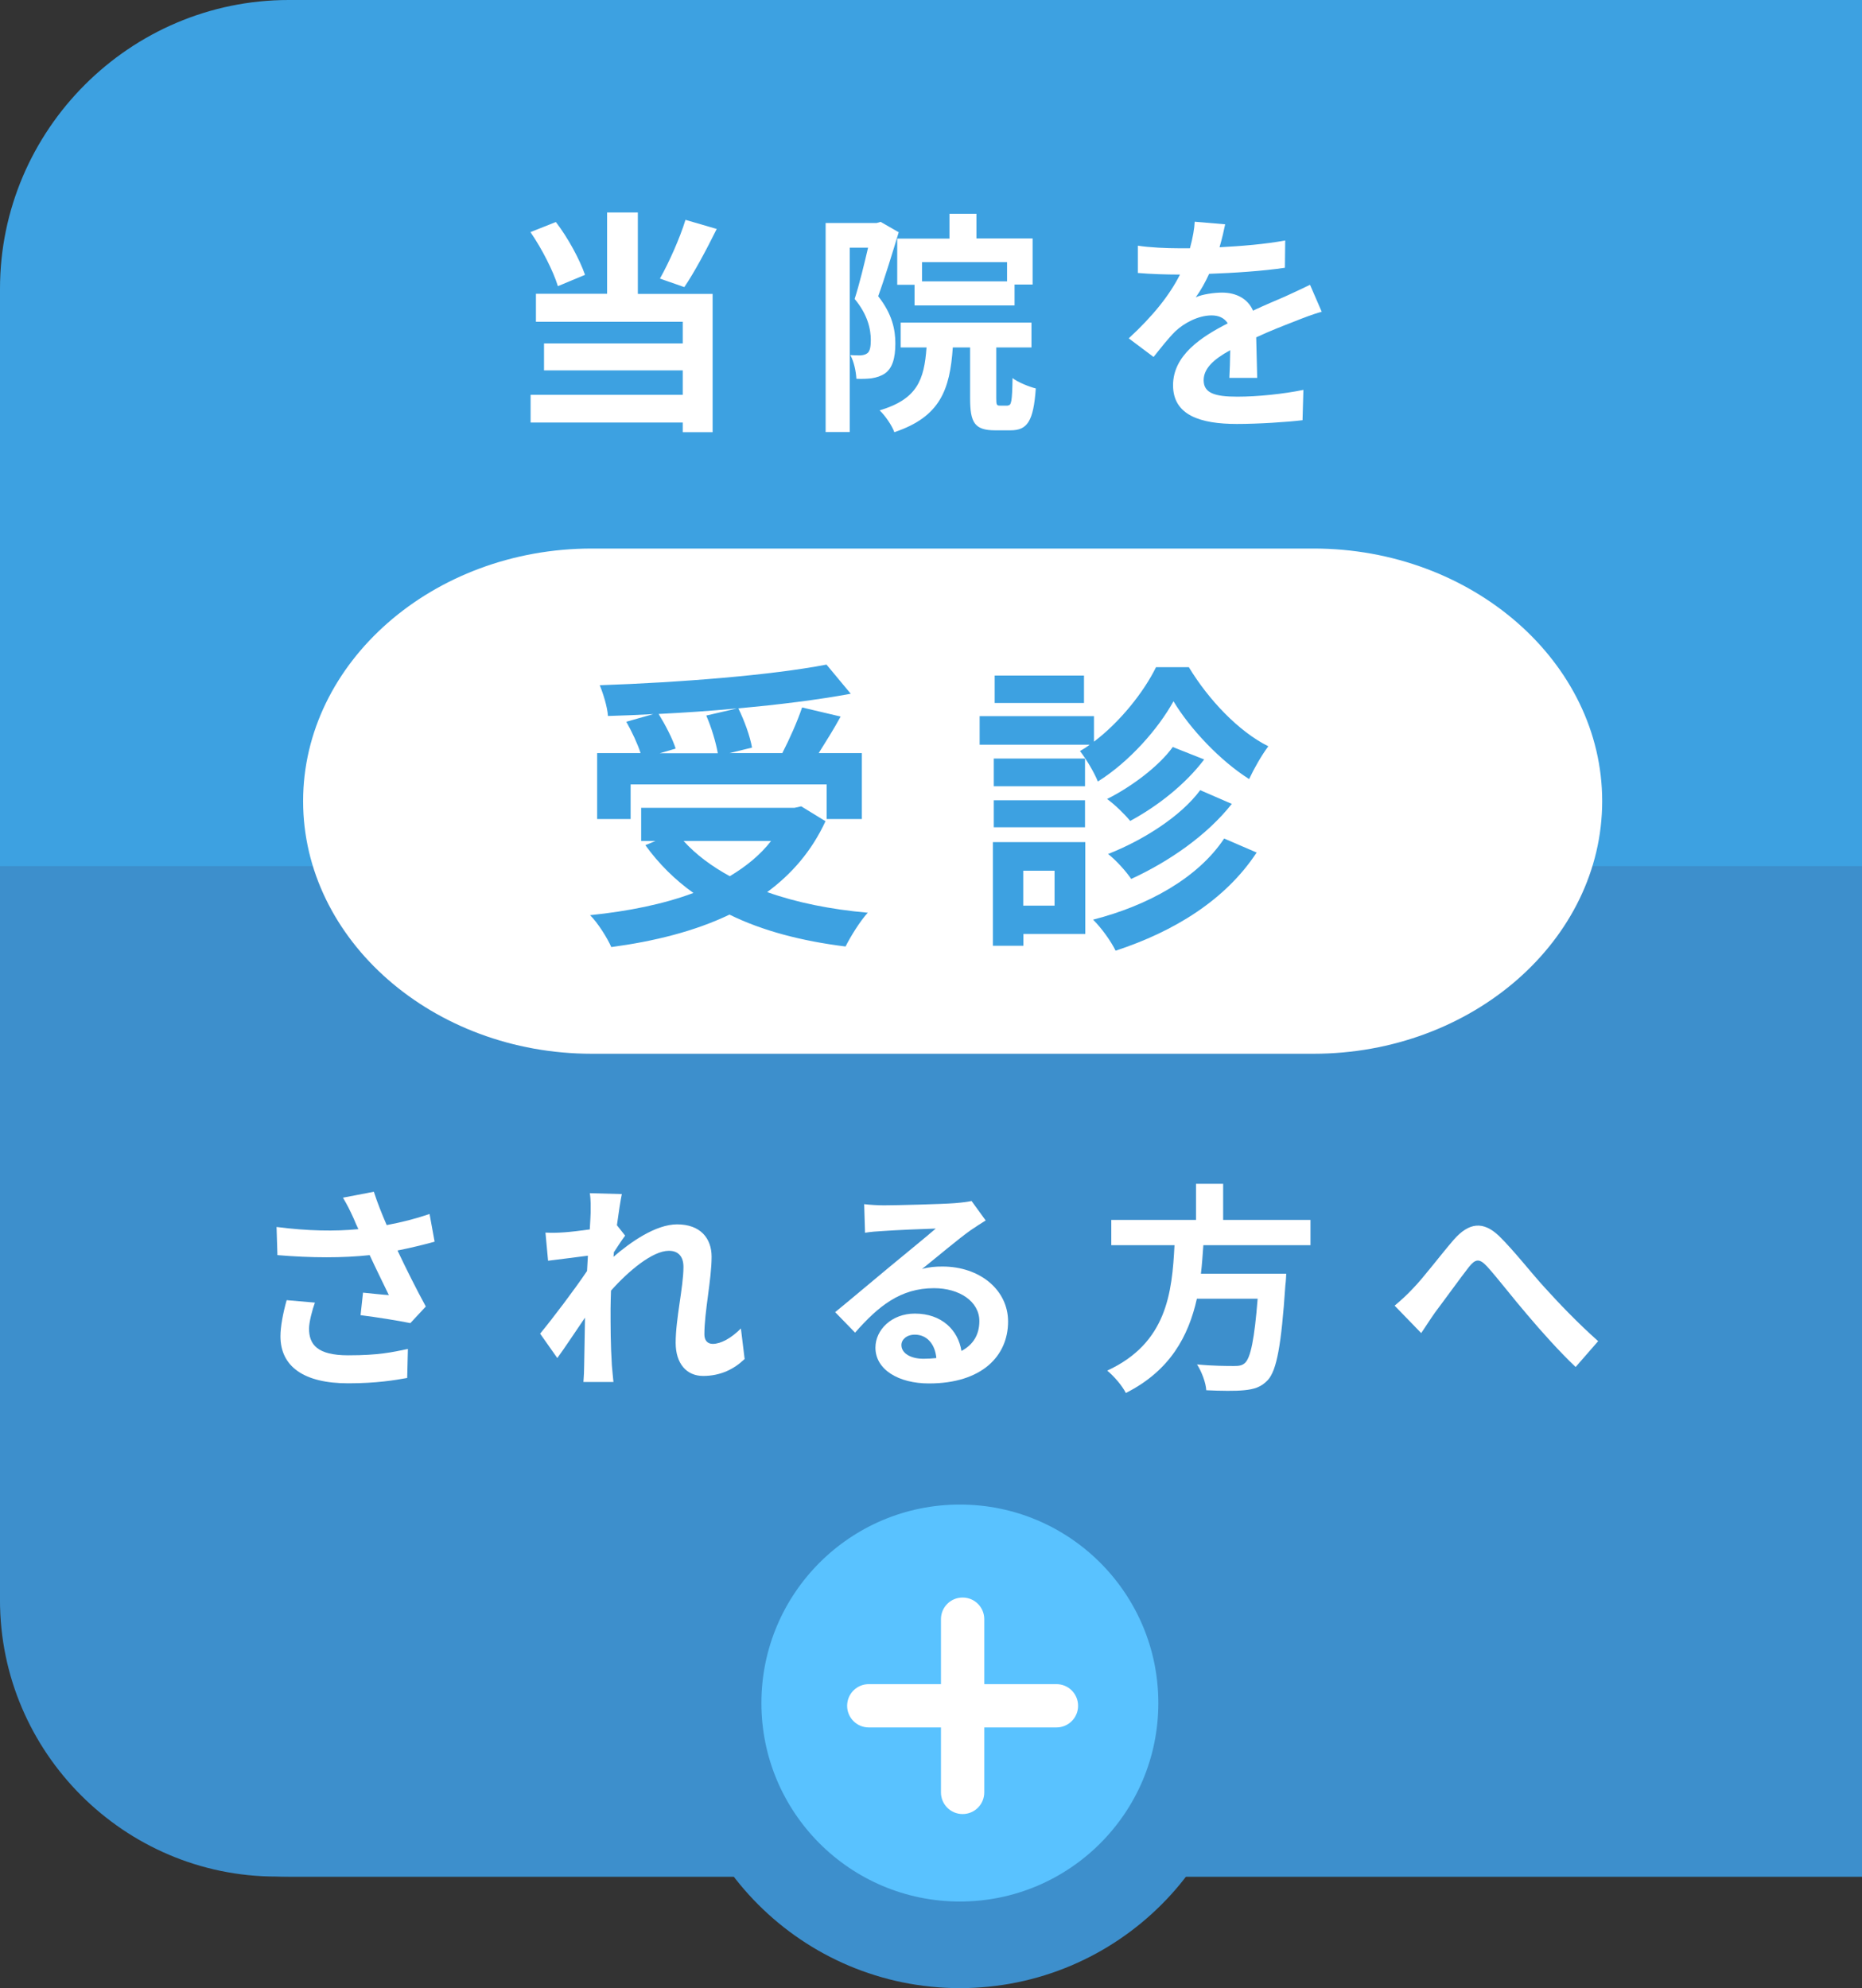 <?xml version="1.0" encoding="UTF-8"?><svg id="_イヤー_2" xmlns="http://www.w3.org/2000/svg" viewBox="0 0 129 137.73"><rect x="0" y="0" width="129" height="137.73" fill="#333333" stroke="none"/><defs><style>.cls-1{fill:none;stroke:#3d8fcc;stroke-miterlimit:10;stroke-width:12px;}.cls-2{fill:#fff;}.cls-3{fill:#3d8fcc;}.cls-4{fill:#3da1e1;}.cls-5{fill:#59c2ff;}</style></defs><g id="contents"><g><g><path class="cls-4" d="M129,130H20c-11,0-20-9-20-20V20C0,9,9,0,20,0h109"/><path class="cls-3" d="M129,130H19.14c-10.53,0-19.14-8.61-19.14-19.14V60H129"/><g><path class="cls-2" d="M38.65,19.82c-.31-1.02-1.11-2.6-1.9-3.74l1.76-.7c.86,1.12,1.66,2.62,2.02,3.66l-1.87,.78Zm5.55,.54h5.17v9.58h-2.07v-.67h-10.54v-1.92h10.54v-1.69h-9.61v-1.87h9.61v-1.5h-10.17v-1.94h4.93v-5.63h2.13v5.63Zm5.45-4.49c-.72,1.45-1.54,2.99-2.24,4.02l-1.69-.59c.63-1.12,1.38-2.8,1.77-4.07l2.16,.63Z"/><path class="cls-2" d="M62.26,16.1c-.42,1.38-.96,3.16-1.42,4.42,.98,1.24,1.19,2.33,1.19,3.27,0,1.04-.21,1.72-.72,2.08-.26,.18-.57,.28-.94,.34-.28,.03-.65,.05-1.04,.03-.02-.46-.16-1.19-.42-1.64,.29,.02,.52,.02,.72,.02,.18-.02,.33-.05,.46-.15,.18-.13,.24-.46,.24-.91,0-.75-.21-1.76-1.12-2.85,.33-1.02,.67-2.44,.93-3.55h-1.27v12.77h-1.67V15.45h3.53l.28-.08,1.27,.73Zm7.55,11.99c.26,0,.31-.24,.34-1.9,.36,.29,1.14,.6,1.61,.72-.16,2.28-.59,2.9-1.74,2.9h-1.09c-1.42,0-1.72-.55-1.72-2.21v-3.53h-1.2c-.2,2.94-.88,4.81-4.05,5.87-.16-.46-.65-1.17-1.02-1.51,2.6-.78,3.09-2.1,3.25-4.36h-1.79v-1.72h9.06v1.72h-2.44v3.51c0,.47,.03,.52,.26,.52h.54Zm-4.03-11.57v-1.71h1.87v1.71h3.89v3.19h-1.25v1.45h-6.93v-1.43h-1.2v-3.2h3.63Zm3.99,1.64h-5.89v1.33h5.89v-1.33Z"/><path class="cls-2" d="M85.17,26.18c.03-.47,.05-1.22,.06-1.92-1.19,.65-1.84,1.29-1.84,2.08,0,.89,.76,1.14,2.34,1.14,1.37,0,3.16-.18,4.57-.47l-.06,2.1c-1.07,.13-3.04,.26-4.55,.26-2.52,0-4.42-.6-4.42-2.68s1.95-3.35,3.79-4.29c-.26-.41-.68-.55-1.12-.55-.91,0-1.9,.52-2.52,1.11-.49,.49-.94,1.07-1.5,1.77l-1.72-1.29c1.69-1.56,2.83-2.99,3.55-4.42h-.2c-.65,0-1.84-.03-2.72-.11v-1.89c.81,.13,2.02,.18,2.83,.18h.78c.2-.73,.31-1.38,.33-1.84l2.11,.18c-.08,.39-.2,.94-.39,1.59,1.51-.08,3.14-.21,4.55-.47l-.02,1.89c-1.54,.23-3.53,.36-5.25,.42-.26,.57-.58,1.15-.93,1.63,.42-.21,1.29-.33,1.82-.33,.98,0,1.79,.42,2.15,1.25,.83-.39,1.51-.67,2.18-.96,.62-.28,1.19-.55,1.77-.83l.81,1.87c-.52,.13-1.37,.46-1.92,.68-.72,.28-1.63,.63-2.62,1.09,.02,.89,.05,2.08,.07,2.81h-1.94Z"/></g><path class="cls-2" d="M111,55.5c0,9.62-9,17.5-20,17.5H41c-11,0-20-7.88-20-17.5s9-17.5,20-17.5h50c11,0,20,7.88,20,17.5Z"/><g><path class="cls-4" d="M57.19,56.89c-.95,2.06-2.34,3.66-4.04,4.91,2.02,.72,4.38,1.2,6.97,1.43-.53,.57-1.2,1.66-1.54,2.34-3.05-.38-5.77-1.09-8.04-2.21-2.42,1.16-5.22,1.85-8.19,2.25-.25-.59-.95-1.71-1.47-2.21,2.63-.27,5.08-.76,7.16-1.54-1.28-.91-2.4-2.02-3.33-3.31l.7-.29h-.99v-2.3h10.63l.46-.1,1.68,1.03Zm-13.48-.15h-2.34v-4.57h3.01c-.21-.65-.61-1.5-.99-2.17l1.87-.53c-1.05,.06-2.13,.1-3.14,.13-.04-.63-.34-1.58-.57-2.13,5.54-.19,11.88-.69,15.71-1.43l1.68,2.02c-2.27,.42-4.99,.76-7.79,1.01,.42,.84,.82,1.96,.95,2.72l-1.56,.38h3.66c.5-.97,1.05-2.21,1.37-3.16l2.67,.63c-.48,.88-1.03,1.75-1.52,2.53h2.99v4.57h-2.44v-2.4h-13.58v2.4Zm7.31-7.66c-1.77,.17-3.6,.29-5.39,.38,.48,.78,.97,1.73,1.18,2.4l-1.1,.32h4.02c-.13-.74-.44-1.79-.8-2.61l2.08-.48Zm-3.66,9.18c.86,.95,1.94,1.75,3.2,2.44,1.12-.67,2.11-1.47,2.86-2.44h-6.06Z"/><path class="cls-4" d="M82.37,46.23c1.35,2.23,3.43,4.44,5.5,5.47-.46,.61-.99,1.54-1.33,2.27-2-1.26-4.11-3.5-5.24-5.39-1.05,1.9-3.05,4.19-5.24,5.56-.25-.63-.82-1.58-1.24-2.11,.23-.13,.46-.27,.67-.44h-7.62v-1.98h7.92v1.77c1.81-1.37,3.45-3.43,4.3-5.16h2.29Zm-7.18,18.47h-4.29v.82h-2.11v-7.18h6.4v6.36Zm-.02-10.23h-6.32v-1.92h6.32v1.92Zm-6.32,.97h6.32v1.87h-6.32v-1.87Zm6.25-6.74h-6.19v-1.9h6.19v1.9Zm-4.21,11.62v2.42h2.17v-2.42h-2.17Zm16.17-1.26c-2.15,3.28-5.71,5.47-9.77,6.8-.32-.65-.95-1.54-1.56-2.15,3.79-.97,7.26-2.88,9.08-5.62l2.25,.97Zm-3.64-6.44c-1.31,1.73-3.24,3.24-5.12,4.25-.38-.46-1.05-1.12-1.6-1.52,1.64-.82,3.56-2.23,4.55-3.6l2.17,.86Zm1.92,3.07c-1.73,2.19-4.36,4-6.97,5.2-.36-.53-1.01-1.26-1.6-1.73,2.38-.93,5.03-2.59,6.38-4.42l2.19,.95Z"/></g><g><path class="cls-2" d="M30.11,86.02c-.77,.21-1.66,.43-2.57,.61,.58,1.23,1.3,2.67,1.96,3.88l-1.07,1.15c-.83-.17-2.33-.41-3.45-.55l.17-1.56c.51,.05,1.33,.14,1.79,.17-.37-.77-.89-1.82-1.33-2.77-1.85,.2-3.98,.2-6.39,0l-.06-1.95c2.18,.28,4.06,.31,5.67,.15-.12-.25-.23-.49-.32-.72-.28-.61-.43-.92-.75-1.46l2.14-.41c.26,.8,.55,1.52,.89,2.31,1.06-.2,2.01-.44,2.97-.77l.35,1.92Zm-8.29,4.21c-.18,.49-.41,1.36-.41,1.81,0,1.1,.57,1.85,2.71,1.85s3.02-.21,4.14-.44l-.05,2.01c-.84,.15-2.11,.37-4.09,.37-3.05,0-4.69-1.15-4.69-3.26,0-.67,.18-1.62,.43-2.5l1.96,.17Z"/><path class="cls-2" d="M51.56,94.17c-.69,.66-1.62,1.15-2.85,1.15-1.13,0-1.9-.84-1.9-2.3,0-1.65,.54-3.88,.54-5.25,0-.75-.38-1.12-1.01-1.12-1.13,0-2.79,1.39-4.01,2.76-.01,.43-.03,.84-.03,1.23,0,1.24,0,2.51,.09,3.94,.02,.28,.08,.83,.11,1.16h-2.08c.03-.32,.05-.87,.05-1.12,.03-1.18,.03-2.05,.06-3.34-.66,.96-1.39,2.08-1.92,2.8l-1.19-1.69c.86-1.04,2.39-3.06,3.25-4.34l.06-1.06c-.74,.09-1.9,.25-2.76,.35l-.18-1.95c.43,.02,.78,.02,1.32-.02,.44-.03,1.1-.11,1.75-.2,.03-.57,.06-1,.06-1.16,0-.43,.02-.89-.06-1.35l2.22,.06c-.09,.43-.21,1.21-.34,2.16l.57,.72c-.2,.26-.52,.75-.78,1.15,0,.11-.02,.21-.03,.32,1.2-1.04,2.94-2.25,4.41-2.25,1.62,0,2.39,.97,2.39,2.24,0,1.58-.5,3.8-.5,5.38,0,.4,.2,.66,.58,.66,.55,0,1.27-.38,1.95-1.07l.26,2.13Z"/><path class="cls-2" d="M68.3,84.54c-.37,.23-.72,.46-1.06,.69-.81,.57-2.41,1.92-3.36,2.68,.51-.14,.93-.17,1.42-.17,2.57,0,4.54,1.61,4.54,3.81,0,2.39-1.82,4.29-5.48,4.29-2.11,0-3.71-.96-3.71-2.48,0-1.23,1.12-2.36,2.73-2.36,1.87,0,3,1.15,3.23,2.59,.83-.44,1.24-1.15,1.24-2.07,0-1.36-1.38-2.28-3.14-2.28-2.33,0-3.85,1.24-5.47,3.08l-1.38-1.42c1.07-.87,2.9-2.42,3.8-3.16,.84-.7,2.42-1.98,3.17-2.63-.78,.02-2.86,.11-3.66,.17-.41,.02-.89,.06-1.24,.12l-.06-1.98c.43,.05,.95,.08,1.38,.08,.8,0,4.04-.08,4.9-.15,.63-.05,.98-.11,1.16-.15l.98,1.35Zm-3.43,9.54c-.09-.98-.66-1.62-1.49-1.62-.57,0-.93,.34-.93,.72,0,.57,.64,.95,1.53,.95,.32,0,.61-.02,.89-.05Z"/><path class="cls-2" d="M83.37,86.25c-.05,.66-.09,1.33-.17,1.99h5.91s-.02,.55-.06,.8c-.28,4.17-.6,5.88-1.21,6.56-.46,.49-.93,.64-1.65,.71-.57,.06-1.59,.05-2.62,0-.03-.52-.31-1.27-.64-1.79,1.06,.11,2.13,.11,2.57,.11,.34,0,.55-.03,.74-.2,.4-.34,.67-1.67,.89-4.46h-4.21c-.58,2.59-1.85,4.98-4.92,6.53-.26-.51-.81-1.15-1.29-1.55,4.14-1.91,4.49-5.41,4.66-8.69h-4.38v-1.75h5.87v-2.5h1.88v2.5h6.05v1.75h-7.42Z"/><path class="cls-2" d="M97.89,89.26c.71-.72,1.88-2.28,2.82-3.37,1.06-1.21,2.05-1.32,3.16-.25,1.03,1.01,2.24,2.57,3.14,3.55,.96,1.06,2.25,2.42,3.71,3.72l-1.56,1.79c-1.09-1.03-2.39-2.48-3.35-3.62-.95-1.1-2.07-2.56-2.79-3.35-.54-.58-.81-.51-1.26,.05-.6,.77-1.68,2.27-2.33,3.13-.35,.49-.69,1.04-.97,1.44l-1.84-1.9c.44-.37,.81-.7,1.27-1.19Z"/></g></g><g><circle class="cls-1" cx="66.5" cy="117.98" r="13.75"/><circle class="cls-5" cx="66.5" cy="117.98" r="13.75"/></g><g><path class="cls-2" d="M73.19,119.67h-13c-.83,0-1.5-.67-1.5-1.5s.67-1.5,1.5-1.5h13c.83,0,1.5,.67,1.5,1.5s-.67,1.5-1.5,1.5Z"/><path class="cls-2" d="M66.69,125.67c-.83,0-1.5-.67-1.5-1.5v-12c0-.83,.67-1.5,1.5-1.5s1.5,.67,1.5,1.5v12c0,.83-.67,1.5-1.5,1.5Z"/></g></g></g></svg>